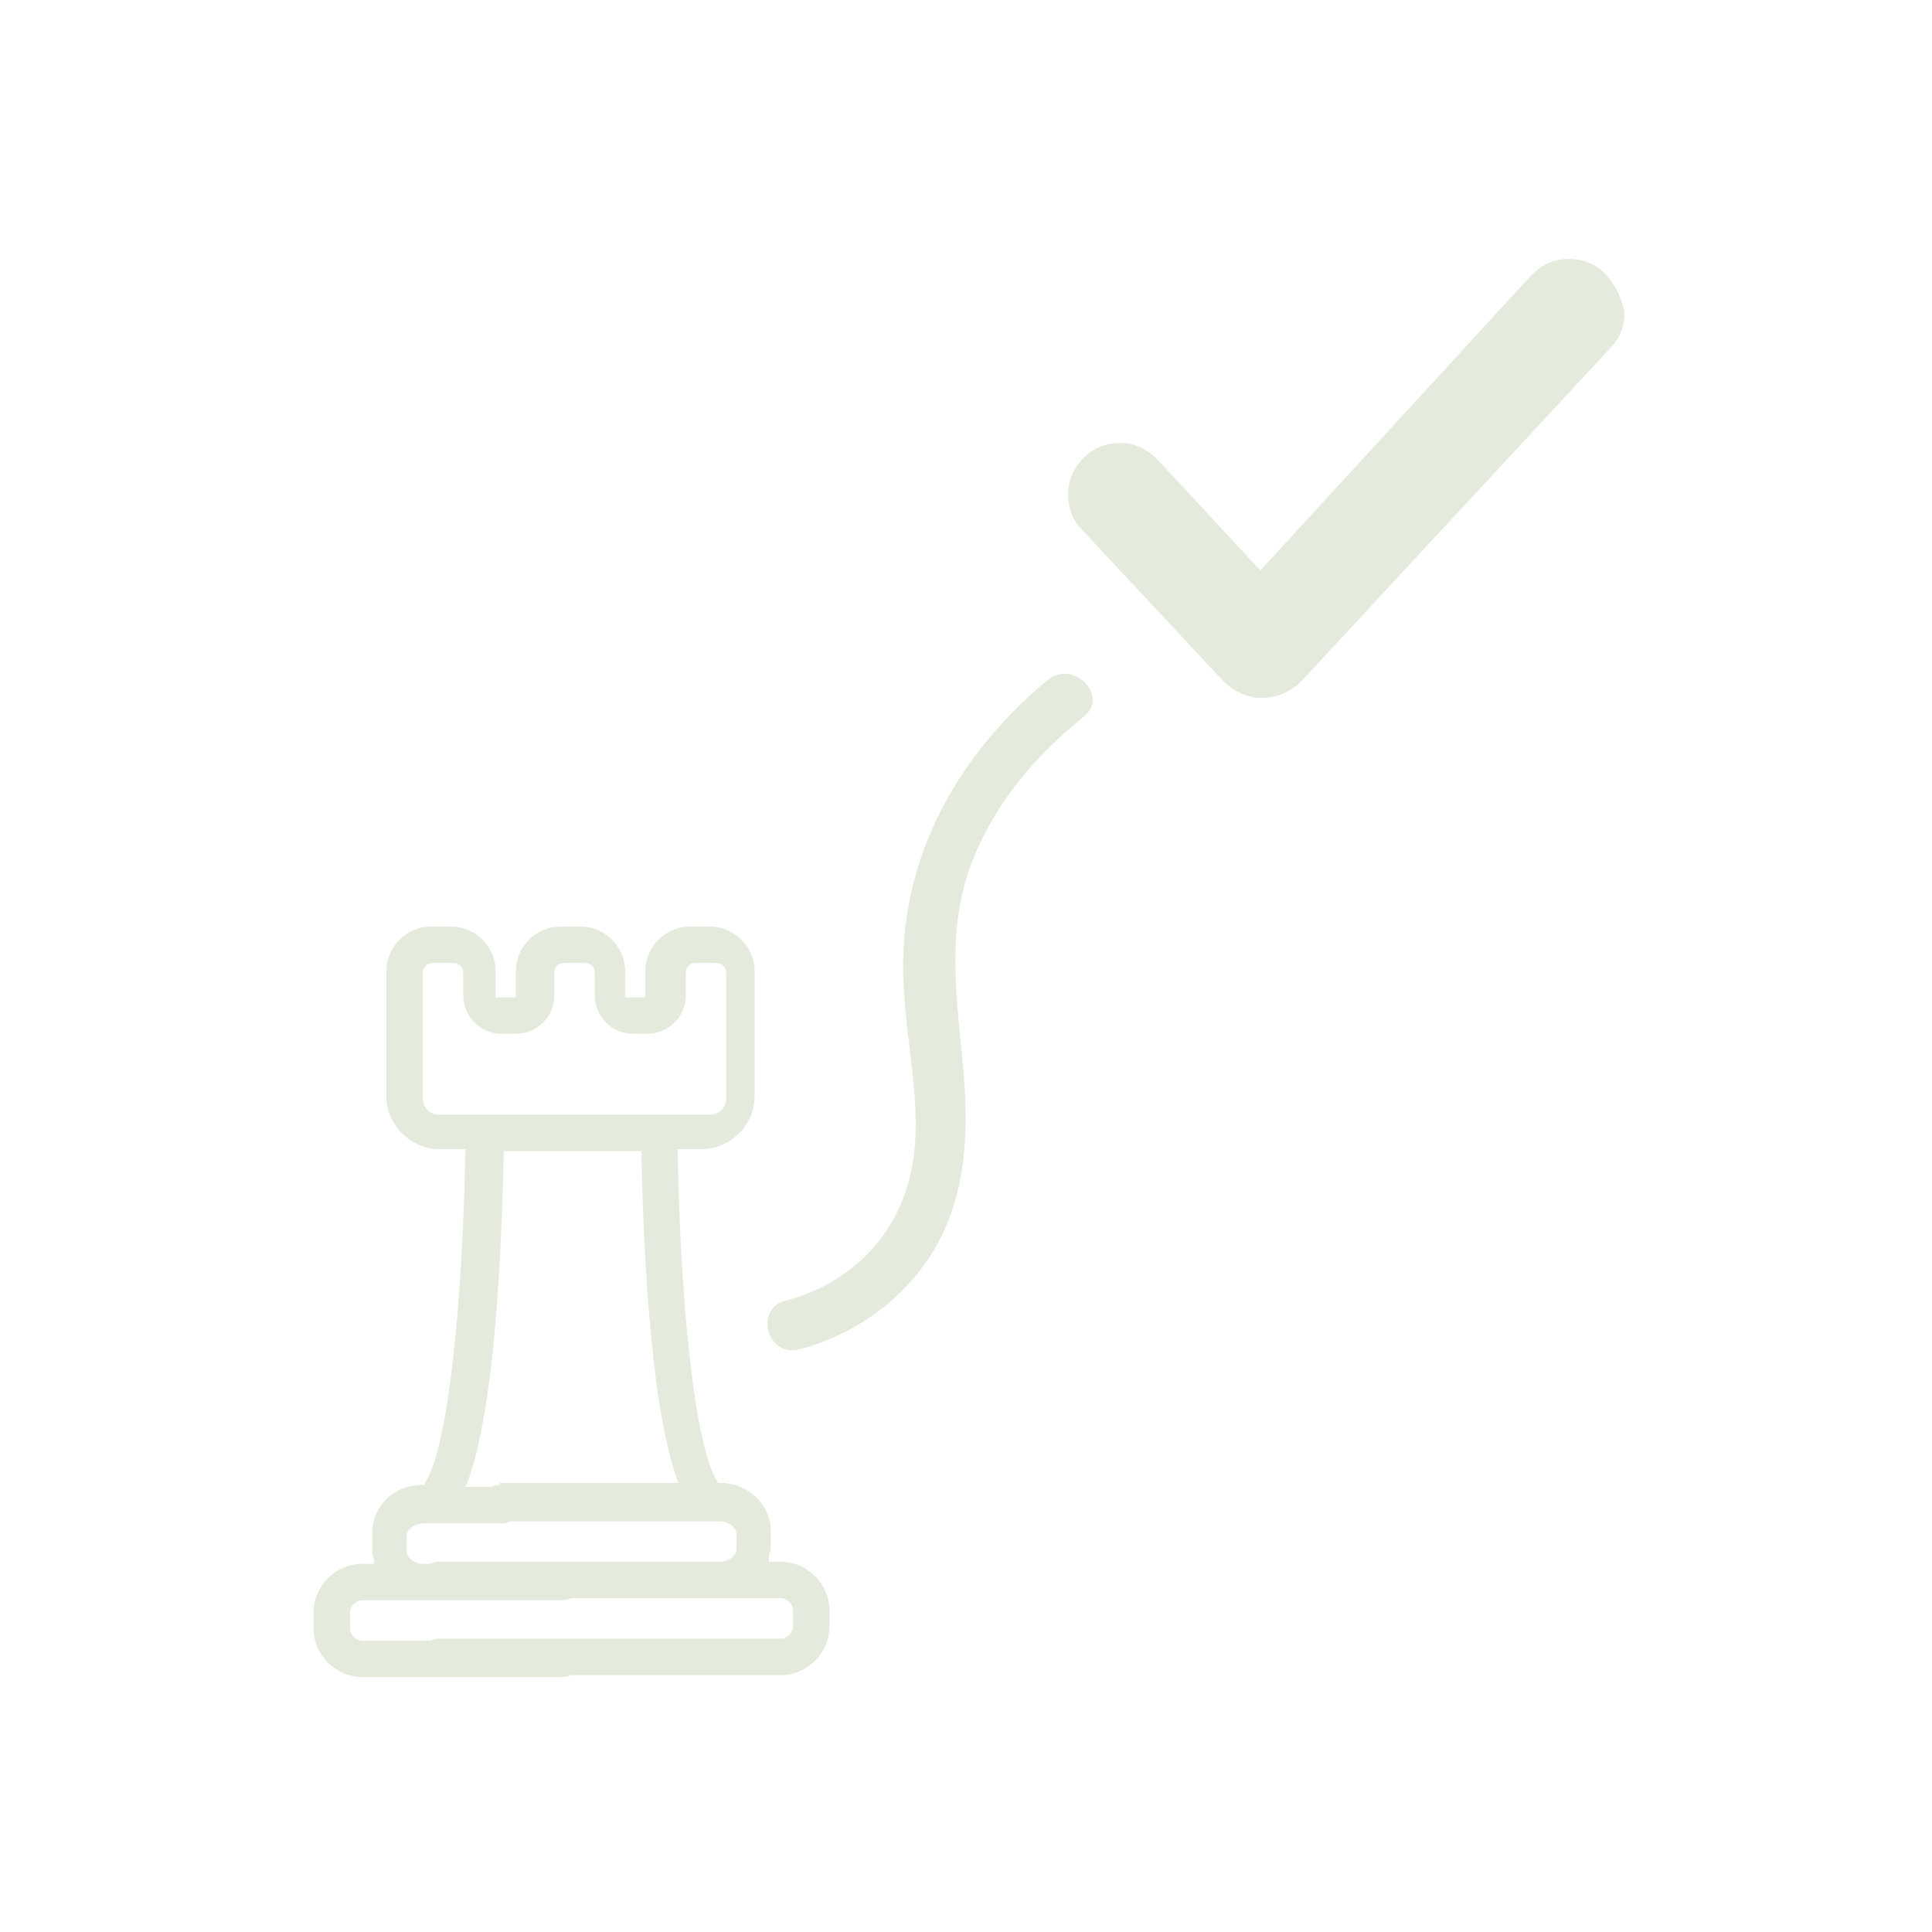 <?xml version="1.0" encoding="utf-8"?>
<!-- Generator: Adobe Illustrator 25.3.0, SVG Export Plug-In . SVG Version: 6.00 Build 0)  -->
<svg version="1.1" id="Calque_1" xmlns="http://www.w3.org/2000/svg" xmlns:xlink="http://www.w3.org/1999/xlink" x="0px" y="0px"
	 viewBox="0 0 95.5 95.5" style="enable-background:new 0 0 95.5 95.5;" xml:space="preserve">
<style type="text/css">
	.st0{fill:#E4EADC;}
</style>
<g>
	<path class="st0" d="M33.5,56.8h1.2c1.4,0,2.6-1.2,2.6-2.6v-6.2c0-1.2-1-2.2-2.2-2.2h-1c-1.2,0-2.2,1-2.2,2.2v1.3h-1v-1.3
		c0-1.2-1-2.2-2.2-2.2h-1c-1.2,0-2.2,1-2.2,2.2v1.3h-1v-1.3c0-1.2-1-2.2-2.2-2.2h-1c-1.2,0-2.2,1-2.2,2.2v6.2c0,1.4,1.2,2.6,2.6,2.6
		H23l0,0.1c-0.1,6.8-0.8,14.7-2,16.4l0,0.1h-0.1c-1.4,0-2.5,1-2.5,2.4v0.8c0,0.2,0,0.3,0.1,0.5l0,0.2h-0.6c-1.3,0-2.4,1.1-2.4,2.4
		v0.8c0,1.3,1.1,2.4,2.4,2.4h9.9c0.5,0,0.9-0.4,0.9-0.9c0-0.5-0.4-0.9-0.9-0.9h-9.9c-0.3,0-0.6-0.3-0.6-0.6v-0.8
		c0-0.3,0.3-0.6,0.6-0.6h9.9c0.5,0,0.9-0.4,0.9-0.9s-0.4-0.9-0.9-0.9h-6.9c-0.4,0-0.8-0.3-0.8-0.6v-0.8c0-0.3,0.4-0.6,0.8-0.6h3.9
		c0.5,0,0.9-0.4,0.9-0.9s-0.4-0.9-0.9-0.9h-1.8l0.1-0.2c1.4-3.8,1.7-11.8,1.8-16.3l0-0.1h7 M21.7,55.1c-0.5,0-0.8-0.4-0.8-0.8v-6.2
		c0-0.3,0.2-0.5,0.5-0.5h1c0.3,0,0.5,0.2,0.5,0.5v1.1c0,1,0.8,1.9,1.9,1.9h0.7c1,0,1.9-0.8,1.9-1.9v-1.1c0-0.3,0.2-0.5,0.5-0.5h1
		c0.3,0,0.5,0.2,0.5,0.5v1.1c0,1,0.8,1.9,1.9,1.9h0.7c1,0,1.9-0.8,1.9-1.9v-1.1c0-0.3,0.2-0.5,0.5-0.5h1c0.3,0,0.5,0.2,0.5,0.5v6.2
		c0,0.5-0.4,0.8-0.8,0.8H21.7z"/>
	<path class="st0" d="M35.6,73.4h-0.1l0-0.1c-1.2-1.7-1.9-9.5-2-16.4l0-0.1h-1.8l0,0.1c0.1,4.4,0.4,12.5,1.8,16.3l0.1,0.2"/>
	<path class="st0" d="M24.7,73.4c-0.5,0-0.9,0.4-0.9,0.9s0.4,0.9,0.9,0.9h10.9c0.4,0,0.8,0.3,0.8,0.6v0.8c0,0.3-0.4,0.6-0.8,0.6
		H21.7c-0.5,0-0.9,0.4-0.9,0.9s0.4,0.9,0.9,0.9h16.9c0.3,0,0.6,0.3,0.6,0.6v0.8c0,0.3-0.3,0.6-0.6,0.6H21.7c-0.5,0-0.9,0.4-0.9,0.9
		c0,0.5,0.4,0.9,0.9,0.9h16.9c1.3,0,2.4-1.1,2.4-2.4v-0.8c0-1.3-1.1-2.4-2.4-2.4H38l0-0.2c0-0.2,0.1-0.3,0.1-0.5v-0.8
		c0-1.4-1.2-2.4-2.5-2.4H24.7z"/>
	<path class="st0" d="M79.3,13.5c-0.5-0.5-1.1-0.7-1.8-0.7c-0.7,0-1.3,0.3-1.8,0.8L62.3,28.2l-5.1-5.5c-0.5-0.5-1.1-0.8-1.8-0.8
		c-0.7,0-1.3,0.2-1.8,0.7c-0.5,0.5-0.8,1.1-0.8,1.8c0,0.7,0.2,1.3,0.7,1.8l7,7.5c0.5,0.5,1.2,0.8,1.9,0.8c0,0,0,0,0,0
		c0.7,0,1.4-0.3,1.9-0.8l15.3-16.5c0.5-0.5,0.7-1.1,0.7-1.8C80.1,14.6,79.8,14,79.3,13.5z"/>
	<path class="st0" d="M39.5,66.7c2.7-0.7,5.1-2.4,6.6-4.8c1.7-2.8,1.8-6,1.5-9.2c-0.3-3.3-0.8-6.5,0.3-9.7c1.1-3.1,3.2-5.6,5.7-7.6
		c1.2-1-0.5-2.8-1.8-1.8c-4.8,4-7.6,9.4-7.1,15.6c0.2,3.2,1.1,6.5,0.1,9.6c-0.9,2.8-3.2,4.8-6,5.5C37.3,64.7,37.9,67.1,39.5,66.7
		L39.5,66.7z"/>
</g>
</svg>
